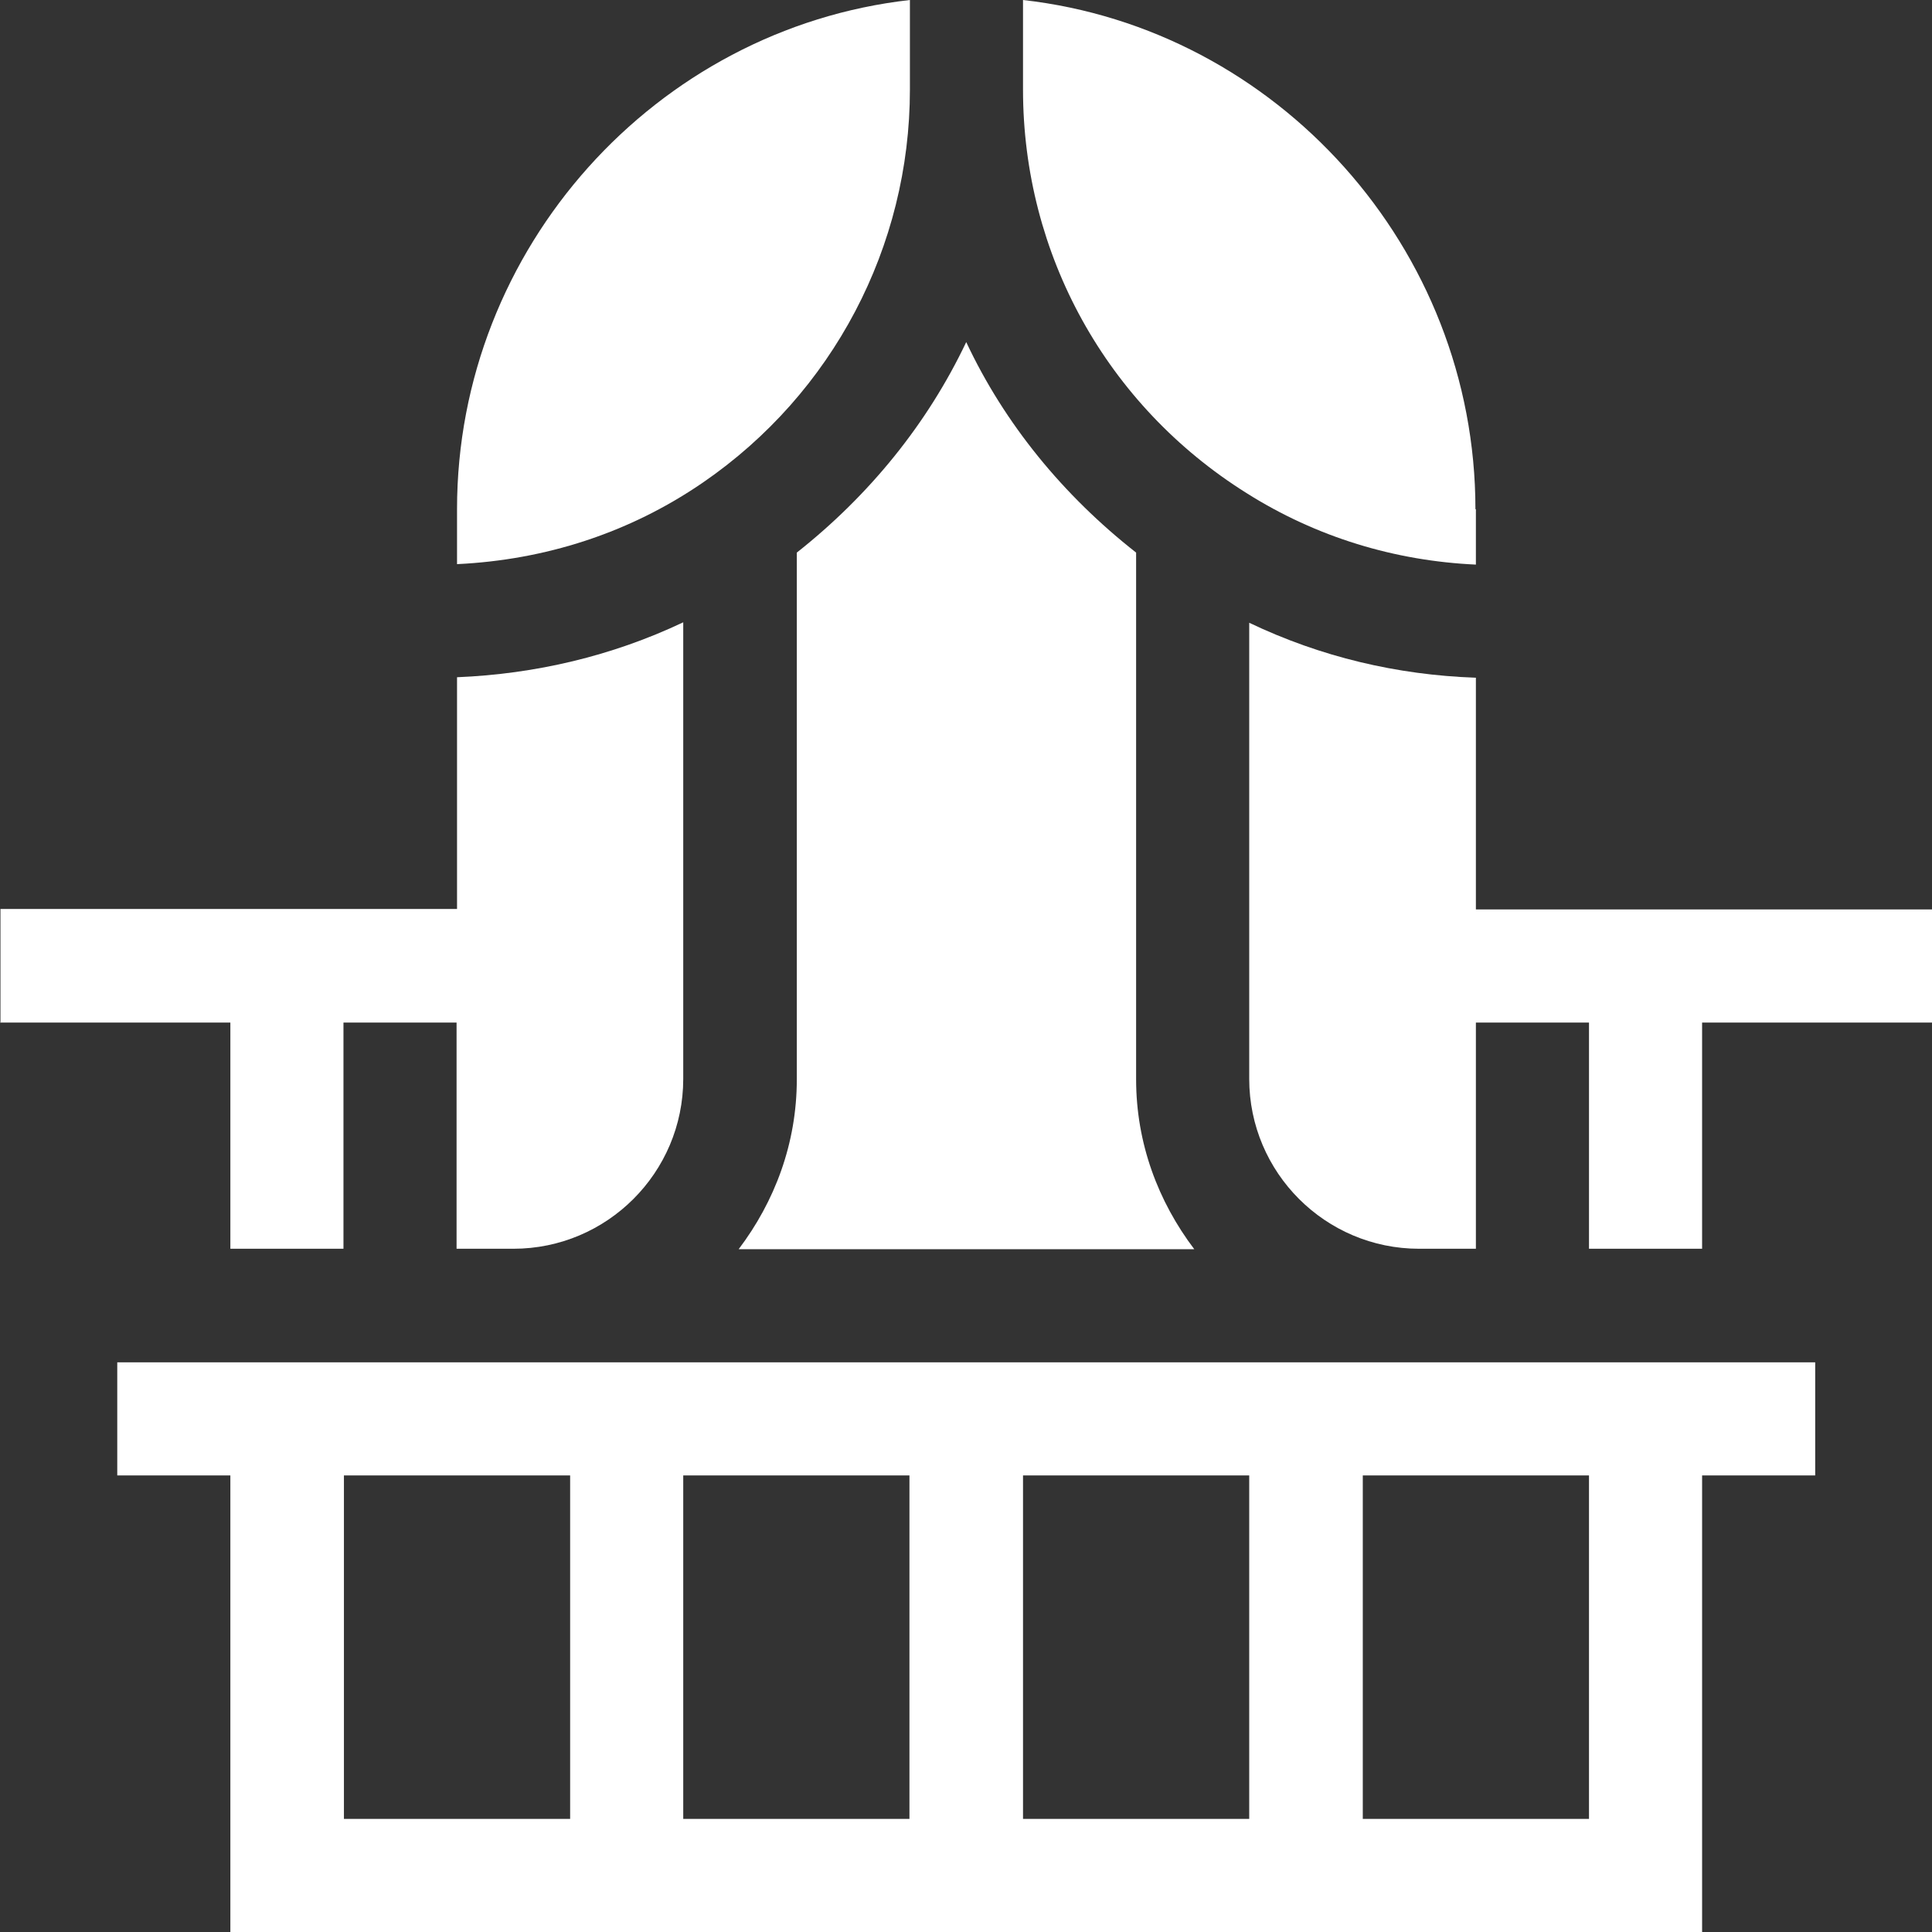 <?xml version="1.0" encoding="UTF-8"?>
<svg id="Capa_2" data-name="Capa 2" xmlns="http://www.w3.org/2000/svg" viewBox="0 0 41.85 41.85">
  <rect x="0" y="0" width="41.85" height="41.85" fill="#333333" stroke="none"/>
  <defs>
    <style>
      .cls-1 {
        fill: #fff;
      }
    </style>
  </defs>
  <g id="Elementos">
    <g>
      <path class="cls-1" d="M36.87,31.96h2.45v-2.45H2.54v2.45h2.45v9.89h31.88v-9.89ZM12.35,39.4h-4.9v-7.44h4.9v7.44ZM19.7,39.4h-4.9v-7.44h4.9v7.44ZM27.06,39.4h-4.9v-7.44h4.9v7.44ZM34.42,39.4h-4.9v-7.44h4.9v7.44Z"/>
      <path class="cls-1" d="M31.96,14.68c-1.7-.06-3.35-.45-4.9-1.19v9.88c0,2.03,1.65,3.68,3.68,3.68h1.23v-4.9h2.45v4.9h2.45v-4.9h4.99v-2.45c-.25,0-10.24,0-9.89,0v-5.02h0Z"/>
      <path class="cls-1" d="M31.96,11.03C31.96,5.37,27.66.62,22.16,0v1.94c0,3.57,1.81,6.84,4.84,8.74,1.52.96,3.22,1.47,4.97,1.55v-1.2Z"/>
      <path class="cls-1" d="M20.93,7.41c-.84,1.77-2.1,3.32-3.67,4.56v11.41c0,1.39-.48,2.65-1.26,3.68h9.87c-.78-1.03-1.26-2.29-1.26-3.68v-11.41c-1.58-1.24-2.85-2.79-3.68-4.56Z"/>
      <path class="cls-1" d="M9.9,11.03v1.19c1.9-.09,3.73-.67,5.33-1.77,2.81-1.93,4.48-5.11,4.48-8.51V0c-5.5.62-9.81,5.37-9.81,11.03Z"/>
      <path class="cls-1" d="M0,22.15h4.99v4.9h2.45v-4.9h2.45v4.9h1.23c2.03,0,3.68-1.65,3.68-3.68v-9.89c-1.54.73-3.2,1.12-4.9,1.19v5.02c-.84,0-10.18,0-9.89,0v2.45Z"/>
    </g>
  </g>
</svg>